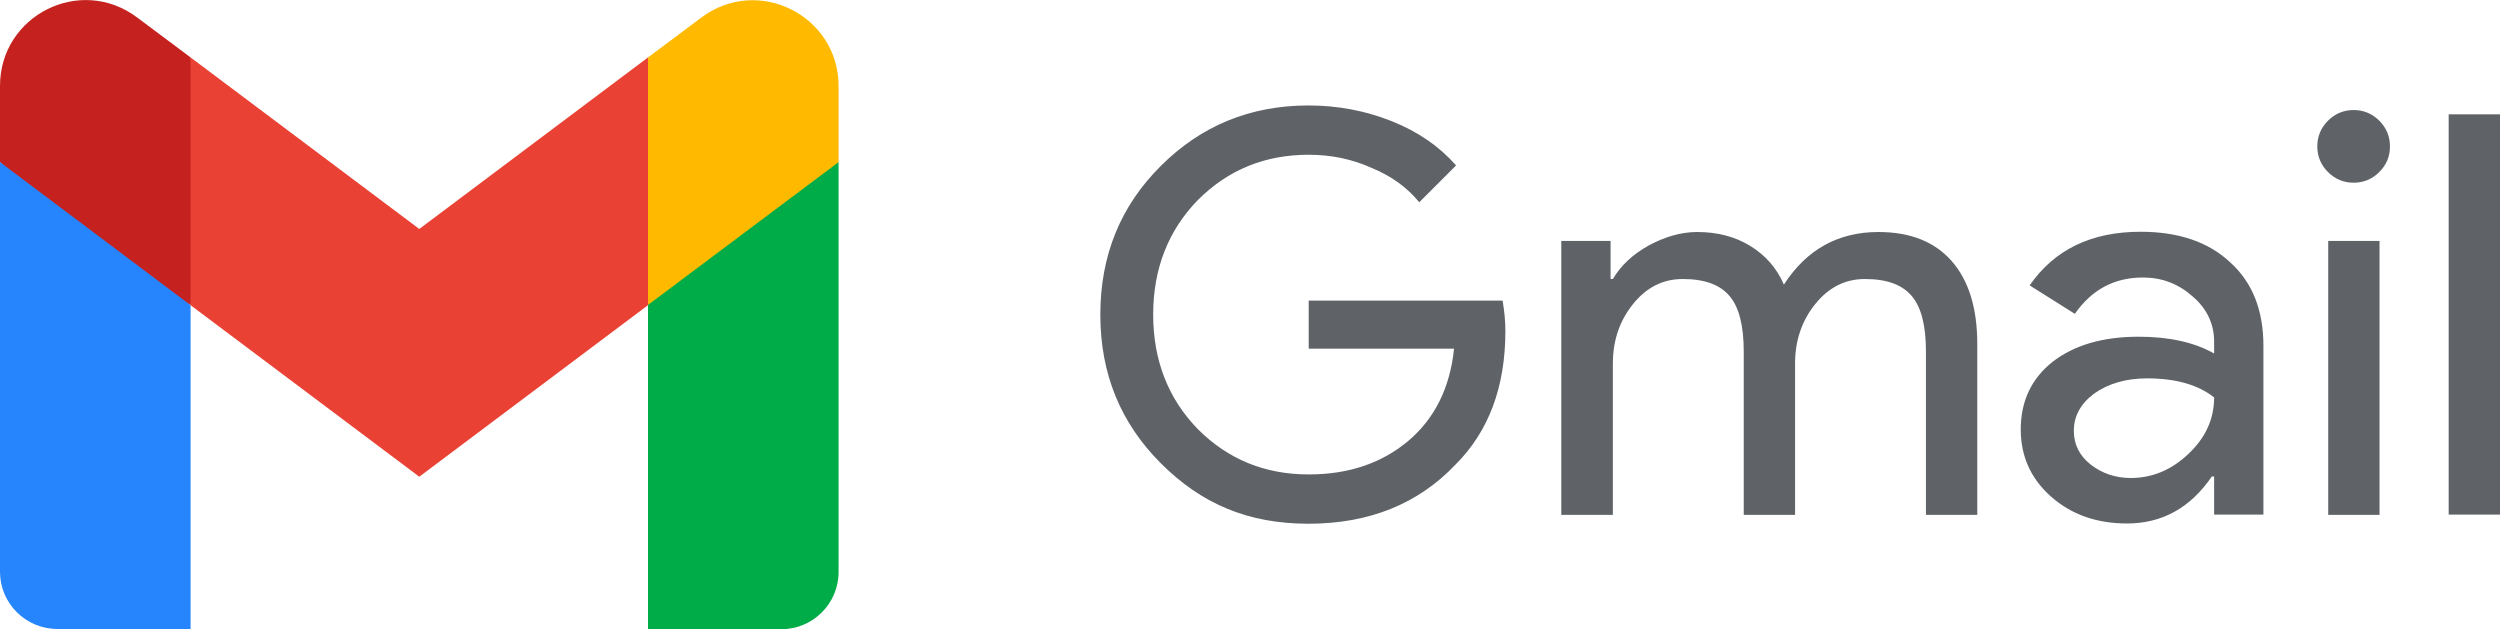 <svg viewBox="0 0 98.38 24.76" xmlns="http://www.w3.org/2000/svg" id="Layer_1"><defs><style>.cls-1{fill:#2684fc;}.cls-2{fill:#00ac47;}.cls-3{fill:#e94235;}.cls-4{fill:#c5221f;}.cls-5{fill:#5f6368;}.cls-6{fill:#ffba00;}</style></defs><path d="M0,3.38v3l3.44,3.33,4.06,2.3.75-5.05-.75-4.7-2.1-1.57C3.17-.99,0,.6,0,3.38Z" class="cls-4"></path><path d="M25.5,2.26l-.75,4.76.75,4.99,3.68-1.82,3.82-3.8v-3c0-2.78-3.17-4.37-5.4-2.7l-2.1,1.57Z" class="cls-6"></path><path d="M2.25,24.76h5.25v-12.75L0,6.38v16.12c0,1.24,1.01,2.25,2.25,2.25Z" class="cls-1"></path><path d="M25.5,24.76h5.25c1.24,0,2.25-1.01,2.25-2.25V6.38l-7.5,5.62v12.75Z" class="cls-2"></path><path d="M16.5,9.01L7.5,2.26v9.75l9,6.75,9-6.75V2.26l-9,6.75Z" class="cls-3"></path><path d="M59.24,13.02c0,2.2-.65,3.95-1.96,5.26-1.47,1.55-3.4,2.33-5.79,2.33s-4.22-.79-5.81-2.38-2.38-3.53-2.38-5.85.79-4.27,2.38-5.85c1.58-1.58,3.52-2.38,5.81-2.38,1.16,0,2.25.21,3.28.62,1.03.41,1.87.99,2.53,1.74l-1.45,1.45c-.48-.59-1.11-1.04-1.89-1.36-.76-.34-1.58-.51-2.46-.51-1.72,0-3.17.59-4.36,1.78-1.17,1.2-1.76,2.71-1.76,4.51s.59,3.31,1.76,4.51c1.19,1.19,2.64,1.78,4.36,1.78,1.57,0,2.87-.44,3.92-1.32,1.04-.88,1.64-2.09,1.8-3.63h-5.72v-1.89h7.63c.07.41.11.81.11,1.19ZM63.46,20.26h-2.02v-10.78h1.94v1.5h.09c.31-.53.78-.97,1.41-1.32.65-.35,1.28-.53,1.91-.53.79,0,1.49.18,2.09.55.6.37,1.04.87,1.32,1.52.89-1.38,2.13-2.07,3.72-2.07,1.25,0,2.21.38,2.88,1.14.67.76,1.01,1.85,1.01,3.26v6.73h-2.02v-6.42c0-1.01-.18-1.74-.55-2.18-.37-.45-.98-.68-1.85-.68-.78,0-1.43.33-1.96.99s-.79,1.44-.79,2.33v5.96h-2.02v-6.42c0-1.01-.18-1.74-.55-2.18-.37-.45-.98-.68-1.85-.68-.78,0-1.43.33-1.96.99s-.79,1.44-.79,2.33v5.96ZM81.61,16.96c0,.53.22.97.66,1.32.45.35.98.53,1.58.53.85,0,1.61-.32,2.27-.95.67-.63,1.01-1.37,1.01-2.22-.63-.5-1.51-.75-2.64-.75-.82,0-1.51.2-2.07.59-.54.4-.81.89-.81,1.47ZM84.23,9.12c1.5,0,2.68.4,3.54,1.21.87.79,1.3,1.88,1.3,3.28v6.64h-1.94v-1.5h-.09c-.84,1.23-1.95,1.85-3.34,1.85-1.19,0-2.19-.35-2.99-1.06-.79-.7-1.19-1.58-1.19-2.64,0-1.11.42-2,1.25-2.66.85-.66,1.98-.99,3.39-.99,1.2,0,2.19.22,2.97.66v-.46c0-.7-.28-1.3-.84-1.78-.56-.5-1.21-.75-1.96-.75-1.13,0-2.02.48-2.68,1.43l-1.78-1.12c.98-1.41,2.43-2.11,4.36-2.11ZM94.05,5.76c0,.4-.14.73-.42,1.01-.28.28-.62.42-1.01.42s-.73-.14-1.01-.42c-.28-.28-.42-.62-.42-1.01s.14-.73.42-1.01c.28-.28.62-.42,1.01-.42s.73.14,1.01.42c.28.28.42.62.42,1.01ZM93.64,9.48v10.78h-2.02v-10.78h2.02ZM98.38,4.5v15.75h-2.02V4.5h2.02Z" class="cls-5"></path></svg>